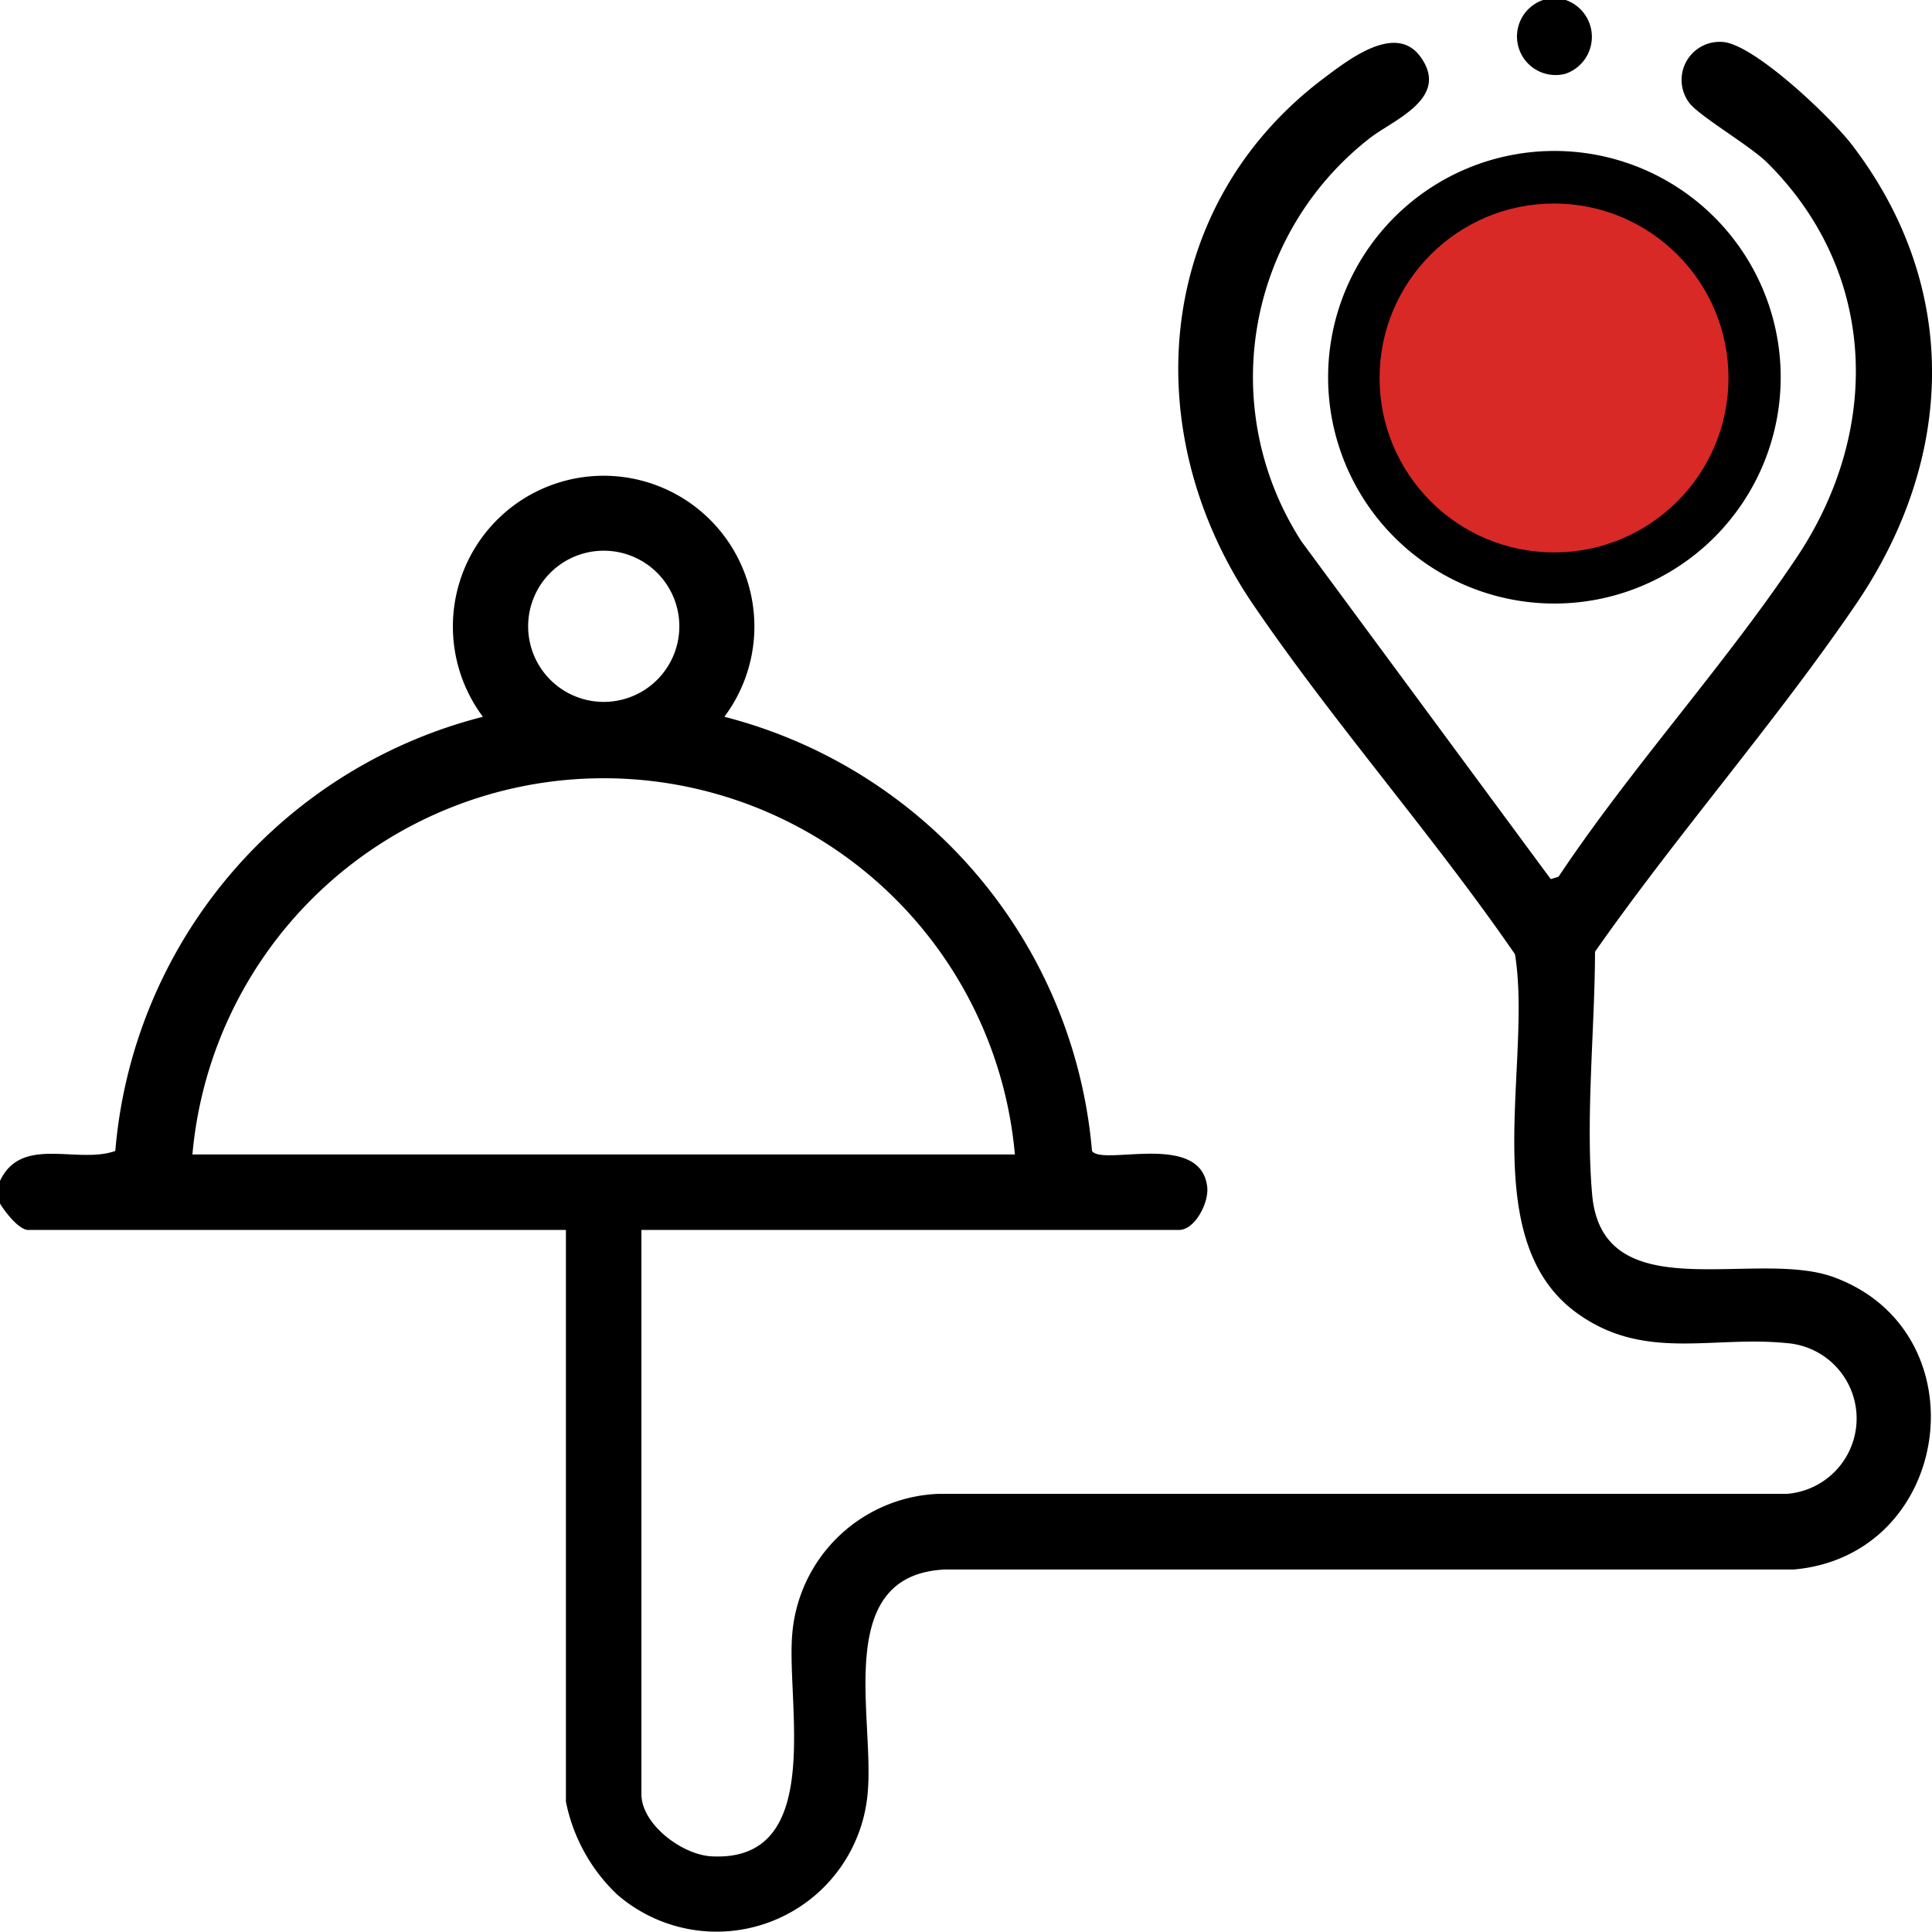 <svg xmlns="http://www.w3.org/2000/svg" xmlns:xlink="http://www.w3.org/1999/xlink" width="66.449" height="66.44" viewBox="0 0 66.449 66.44">
  <defs>
    <clipPath id="clip-path">
      <rect id="Rectangle_12023" data-name="Rectangle 12023" width="66.449" height="66.441" fill="none"/>
    </clipPath>
  </defs>
  <g id="Group_47771" data-name="Group 47771" transform="translate(-1509.551 -5045)">
    <g id="Group_47732" data-name="Group 47732" transform="translate(1509.551 5045)">
      <g id="Group_47731" data-name="Group 47731" clip-path="url(#clip-path)">
        <path id="Path_58788" data-name="Path 58788" d="M0,47.435c.742-1.579,2.664-.565,3.966-1.03A16.858,16.858,0,0,1,16.609,31.472a5.185,5.185,0,1,1,8.305,0A16.907,16.907,0,0,1,37.558,46.405c.367.532,3.739-.692,3.963,1.237.063.542-.423,1.48-.97,1.48H22.06v19.4c0,1.043,1.4,2.088,2.405,2.143,3.908.216,2.589-5.17,2.78-7.6A5.254,5.254,0,0,1,32.24,58.2l29.2,0a2.6,2.6,0,0,0,0-5.187c-2.581-.261-4.925.647-7.243-1.062-3.457-2.549-1.485-8.616-2.091-12.312-2.817-4.091-6.212-7.929-9-12.02-4.024-5.9-3.444-13.714,2.453-18.131C46.377,8.877,48,7.6,48.853,8.769c1.037,1.429-.931,2.17-1.738,2.8a10.409,10.409,0,0,0-2.349,13.876l8.57,11.61.268-.082c2.509-3.763,5.691-7.24,8.193-10.983,2.913-4.357,2.8-9.79-1.015-13.575-.611-.607-2.414-1.643-2.707-2.094a1.309,1.309,0,0,1,1.26-2.049c1.123.191,3.656,2.6,4.377,3.549,3.752,4.921,3.513,10.812.108,15.8-2.77,4.061-6.133,7.891-8.961,11.931-.006,2.642-.329,5.719-.1,8.341.347,4.024,5.6,1.862,8.308,2.852C68.2,52.623,67.168,60.309,61.7,60.8l-29.2,0c-3.836.183-2.443,4.97-2.65,7.6a5.216,5.216,0,0,1-8.637,3.567,6.035,6.035,0,0,1-1.749-3.182V49.122H.973c-.325,0-.81-.635-.973-.908ZM23.365,28.36a2.6,2.6,0,1,0-2.6,2.6,2.6,2.6,0,0,0,2.6-2.6M34.906,46.526a14.2,14.2,0,0,0-28.288,0Z" transform="translate(0 -6.819)"/>
        <path id="Path_58789" data-name="Path 58789" d="M302.642,0a1.342,1.342,0,0,1,0,2.534A1.326,1.326,0,0,1,301.864,0Z" transform="translate(-248.791)"/>
        <path id="Path_58790" data-name="Path 58790" d="M279.065,37.737a7.783,7.783,0,1,1-7.783-7.784,7.783,7.783,0,0,1,7.783,7.784m-2.594,0a5.189,5.189,0,1,0-5.189,5.189,5.189,5.189,0,0,0,5.189-5.189" transform="translate(-217.82 -24.761)"/>
      </g>
    </g>
    <circle id="Ellipse_538" data-name="Ellipse 538" cx="6" cy="6" r="6" transform="translate(1557 5052)" fill="#d82927"/>
  </g>
</svg>
